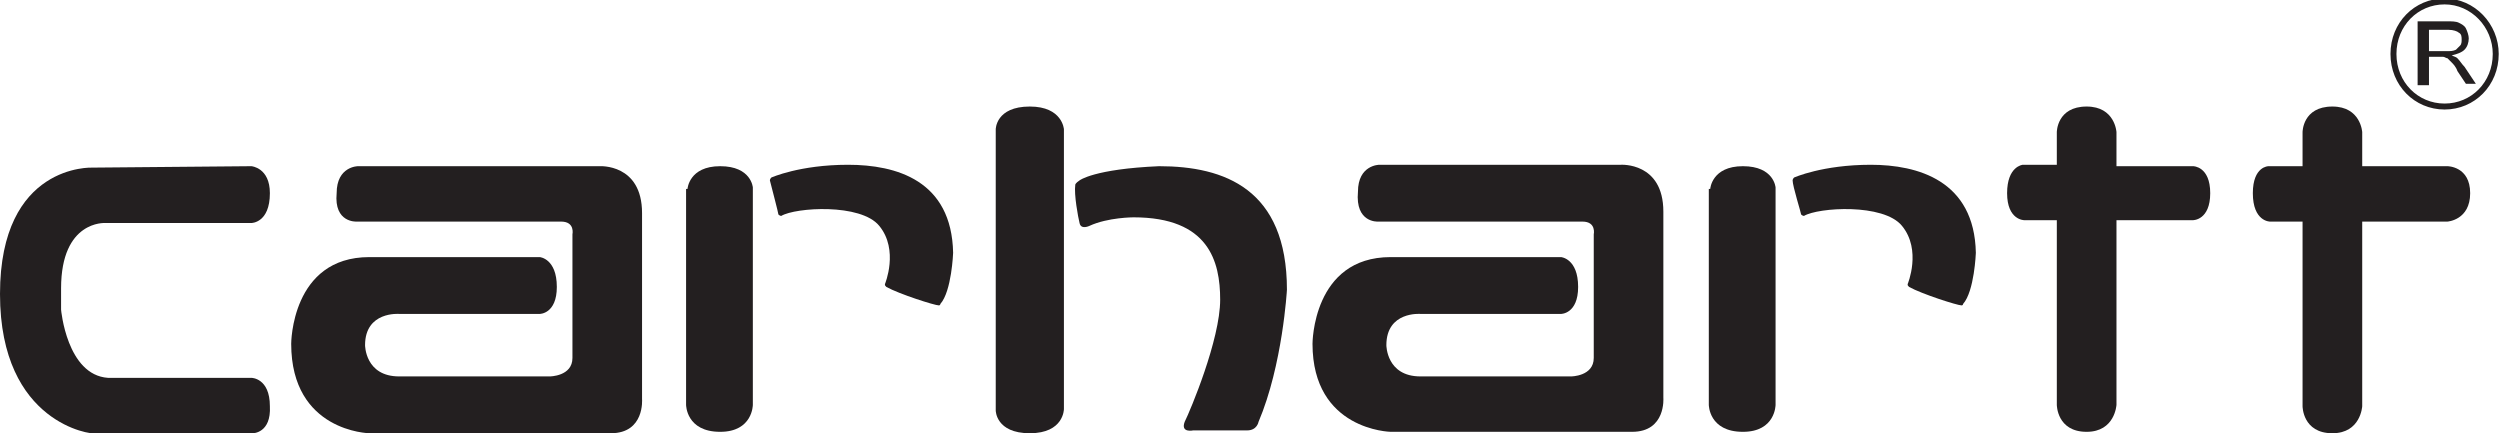 <?xml version="1.0" encoding="utf-8"?>
<!-- Generator: Adobe Illustrator 17.1.0, SVG Export Plug-In . SVG Version: 6.00 Build 0)  -->
<!DOCTYPE svg PUBLIC "-//W3C//DTD SVG 1.1//EN" "http://www.w3.org/Graphics/SVG/1.1/DTD/svg11.dtd">
<svg version="1.1" id="Layer_1" xmlns="http://www.w3.org/2000/svg" xmlns:xlink="http://www.w3.org/1999/xlink" x="0px" y="0px"
	 viewBox="0 0 176 30.5" enable-background="new 0 0 176 30.5" xml:space="preserve">
<g>
	<path fill="none" stroke="#231F20" stroke-width="0.42" stroke-miterlimit="2.613" d="M172.1,7.5c2,0,3.6-1.6,3.6-3.7
		c0-2-1.6-3.7-3.6-3.7c-2,0-3.6,1.6-3.6,3.7C168.5,5.9,170.1,7.5,172.1,7.5L172.1,7.5z"/>
	<path fill-rule="evenodd" clip-rule="evenodd" fill="#231F20" d="M171,2.1h1.4c0.3,0,0.6,0.1,0.7,0.2c0.2,0.1,0.2,0.3,0.2,0.5
		c0,0.1,0,0.3-0.1,0.4c-0.1,0.1-0.2,0.2-0.3,0.3c-0.2,0.1-0.4,0.1-0.6,0.1H171V2.1L171,2.1L171,2.1z M171,6v-2h0.7
		c0.2,0,0.3,0,0.3,0c0.1,0,0.2,0.1,0.3,0.1c0.1,0.1,0.2,0.2,0.3,0.3c0.1,0.1,0.3,0.3,0.4,0.6l0.6,0.9h0.7l-0.8-1.2
		c-0.2-0.2-0.3-0.4-0.5-0.6c-0.1-0.1-0.2-0.1-0.4-0.2c0.4-0.1,0.7-0.2,0.9-0.4c0.2-0.2,0.3-0.5,0.3-0.8c0-0.2-0.1-0.5-0.2-0.7
		c-0.1-0.2-0.3-0.3-0.5-0.4c-0.2-0.1-0.5-0.1-0.9-0.1h-2V6H171L171,6z"/>
	<path fill-rule="evenodd" clip-rule="evenodd" fill="#231F20" d="M17.8,30.5H6.6c0,0.1-6.6-0.6-6.6-9.8c0-9.2,6.5-8.9,6.5-8.9
		l11.2-0.1c0,0,1.3,0.1,1.3,1.9c0,2.1-1.3,2.1-1.3,2.1H7.4c0,0-3.1-0.2-3.1,4.6c0,2.9,0,1.5,0,1.5s0.4,4.6,3.3,4.8h10.1
		c0,0,1.3,0,1.3,2C19.1,30.5,17.8,30.5,17.8,30.5L17.8,30.5z"/>
	<path fill-rule="evenodd" clip-rule="evenodd" fill="#231F20" d="M25.1,15.6h14.4c1,0,0.8,0.9,0.8,0.9s0,6.8,0,8.7
		c0,1.3-1.6,1.3-1.6,1.3s-7.5,0-10.6,0c-2.4,0-2.4-2.2-2.4-2.2c0-2.4,2.4-2.2,2.4-2.2h9.9c0,0,1.2,0,1.2-1.9c0-2-1.2-2.1-1.2-2.1
		s-7.9,0-12,0c-5.5,0-5.5,6.1-5.5,6.1c0,6.2,5.5,6.3,5.5,6.3s14.5,0,17,0c2.4,0,2.2-2.4,2.2-2.4s0-9.6,0-13.1c0-3.5-3-3.3-3-3.3
		l-17,0c0,0-1.5,0-1.5,1.9C23.5,15.7,25.1,15.6,25.1,15.6L25.1,15.6z"/>
	<path fill-rule="evenodd" clip-rule="evenodd" fill="#231F20" d="M48.4,13.3c0,0,0.1-1.6,2.3-1.6c2.2,0,2.3,1.5,2.3,1.5v15.3
		c0,0,0,1.9-2.3,1.9c-2.4,0-2.4-1.9-2.4-1.9V13.3L48.4,13.3z"/>
	<path fill-rule="evenodd" clip-rule="evenodd" fill="#231F20" d="M54.2,12.7c0-0.1,0.1-0.2,0.1-0.2s2-0.9,5.4-0.9s7.3,1.1,7.4,6.2
		c0,0-0.1,2.7-0.9,3.6c0,0,0,0.1-0.1,0.1c-0.3,0-2.8-0.8-3.7-1.3c-0.1-0.1-0.1-0.1-0.1-0.2c0,0,1-2.4-0.4-4.1
		c-1.3-1.6-5.9-1.3-6.9-0.7c0,0-0.1,0-0.2-0.1C54.8,15,54.3,13.1,54.2,12.7L54.2,12.7z"/>
	<path fill-rule="evenodd" clip-rule="evenodd" fill="#231F20" d="M70.1,9.1c0,0,0-1.6,2.4-1.6c2.3,0,2.4,1.6,2.4,1.6v19.7
		c0,0,0,1.7-2.4,1.7c-2.4,0-2.4-1.6-2.4-1.6V9.1L70.1,9.1z"/>
	<path fill-rule="evenodd" clip-rule="evenodd" fill="#231F20" d="M75.7,13c0,0,0-0.1,0.3-0.3c0,0,1-0.8,5.6-1c4.6,0,9,1.6,9,8.7
		c0,0-0.3,5.3-2,9.3c0,0-0.1,0.6-0.8,0.6c-0.7,0-3.8,0-3.8,0s-0.9,0.2-0.6-0.6c0.4-0.8,2.5-5.8,2.5-8.6c0-2.7-0.8-5.8-6.1-5.8
		c0,0-1.8,0-3.1,0.6c0,0-0.6,0.3-0.7-0.2C75.9,15.3,75.6,13.7,75.7,13L75.7,13z"/>
	<path fill-rule="evenodd" clip-rule="evenodd" fill="#231F20" d="M144.8,9.3c0,0,0-1.8,2.1-1.8c2,0,2.1,1.8,2.1,1.8v2.4h5.4
		c0,0,1.2,0,1.2,1.9c0,1.9-1.2,1.9-1.2,1.9H149v13c0,0-0.1,1.9-2.1,1.9c-2.1,0-2.1-1.9-2.1-1.9v-13h-2.3c0,0-1.2,0-1.2-1.9
		c0-1.9,1.1-2,1.1-2l2.4,0V9.3L144.8,9.3z"/>
	<path fill-rule="evenodd" clip-rule="evenodd" fill="#231F20" d="M162.1,9.3c0,0,0-1.8,2.1-1.8c2,0,2.1,1.8,2.1,1.8v2.4h6
		c0,0,1.6,0,1.6,1.9c0,1.9-1.6,2-1.6,2h-6v13c0,0-0.1,1.9-2.1,1.9c-2.1,0-2.1-1.9-2.1-1.9v-13h-2.3c0,0-1.2,0-1.2-2
		c0-1.9,1.1-1.9,1.1-1.9l2.4,0V9.3L162.1,9.3z"/>
	<path fill-rule="evenodd" clip-rule="evenodd" fill="#231F20" d="M120.4,13.3c0,0,0.1-1.6,2.3-1.6c2.2,0,2.3,1.5,2.3,1.5v15.3
		c0,0,0,1.9-2.3,1.9c-2.4,0-2.4-1.9-2.4-1.9V13.3L120.4,13.3z"/>
	<path fill-rule="evenodd" clip-rule="evenodd" fill="#231F20" d="M126.2,12.7c0-0.1,0.1-0.2,0.1-0.2s2-0.9,5.4-0.9
		c3.3,0,7.3,1.1,7.4,6.2c0,0-0.1,2.7-0.9,3.6c0,0,0,0.1-0.1,0.1c-0.3,0-2.8-0.8-3.7-1.3c-0.1-0.1-0.1-0.1-0.1-0.2c0,0,1-2.4-0.4-4.1
		c-1.3-1.6-5.9-1.3-6.9-0.7c0,0-0.1,0-0.2-0.1C126.8,15,126.2,13.1,126.2,12.7L126.2,12.7z"/>
	<path fill-rule="evenodd" clip-rule="evenodd" fill="#231F20" d="M97,15.6h14.4c1,0,0.8,0.9,0.8,0.9s0,6.8,0,8.7
		c0,1.3-1.6,1.3-1.6,1.3s-7.5,0-10.6,0c-2.4,0-2.4-2.2-2.4-2.2c0-2.4,2.4-2.2,2.4-2.2h9.9c0,0,1.2,0,1.2-1.9c0-2-1.2-2.1-1.2-2.1
		s-7.9,0-12,0c-5.5,0-5.5,6.1-5.5,6.1c0,6.1,5.5,6.2,5.5,6.2s14.5,0,17,0c2.4,0,2.2-2.4,2.2-2.4s0-9.6,0-13.1c0-3.5-3-3.3-3-3.3
		l-17,0c0,0-1.5,0-1.5,1.9C95.4,15.7,97,15.6,97,15.6L97,15.6z"/>
</g>
</svg>
